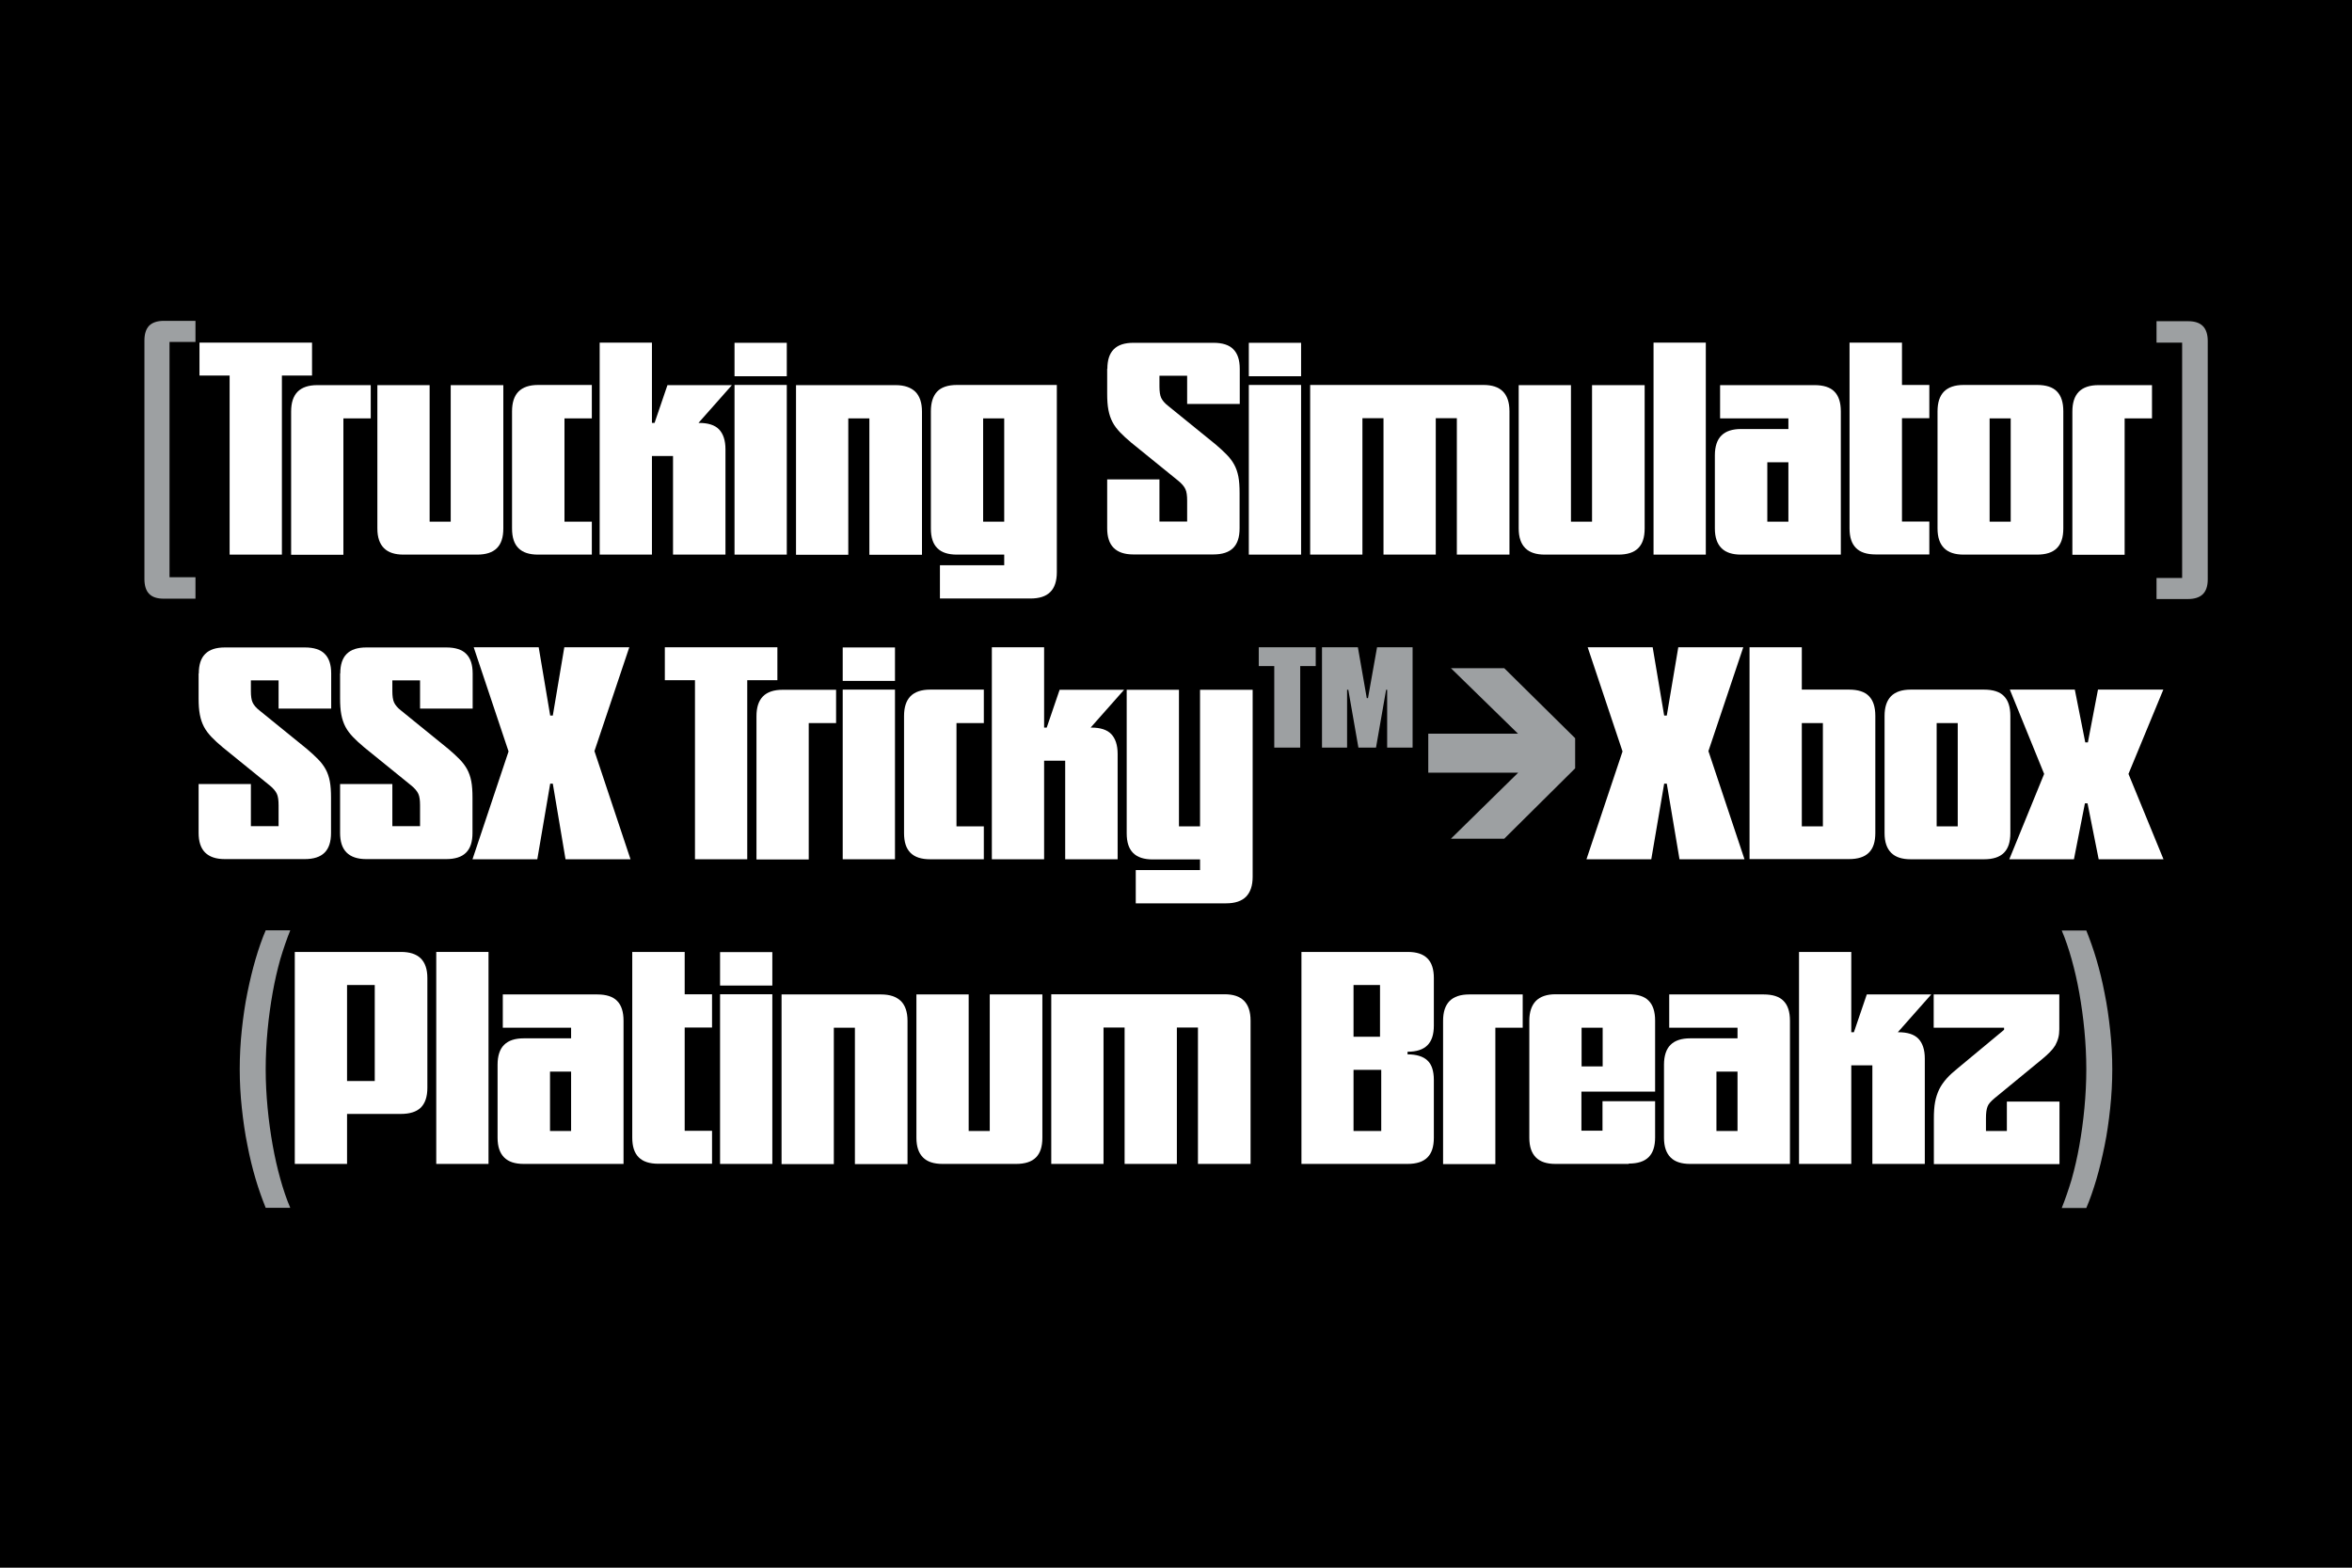 <?xml version="1.0" encoding="UTF-8"?>
<svg xmlns="http://www.w3.org/2000/svg" version="1.1" viewBox="0 0 1350 900">
  <defs>
    <style>
      .cls-1 {
        fill: #fff;
      }

      .cls-2 {
        fill: #9da0a2;
      }
    </style>
  </defs>
  <!-- Generator: Adobe Illustrator 28.7.4, SVG Export Plug-In . SVG Version: 1.2.0 Build 166)  -->
  <g>
    <g id="Skrappa_2">
      <rect width="1350" height="900"/>
      <g>
        <path class="cls-2" d="M112.2,343.7h-18.2c-3.8,0-6.6-.9-8.4-2.8-1.8-1.8-2.7-4.7-2.7-8.5v-136.9c0-3.8.9-6.6,2.7-8.5,1.8-1.8,4.6-2.8,8.4-2.8h18.2v12.1h-14.9v135.1h14.9v12.1Z"/>
        <path class="cls-1" d="M114.4,196.7h64.7v18.9h-17.3v102.8h-30v-102.8h-17.3v-18.9Z"/>
        <path class="cls-1" d="M212.8,221.1v19.1h-15.7v78.3h-30v-82.2c0-5.1,1.2-8.8,3.7-11.4,2.5-2.5,6.2-3.8,11.3-3.8h30.8Z"/>
        <path class="cls-1" d="M273.7,318.4h-42.1c-5,0-8.7-1.2-11.2-3.7-2.5-2.5-3.8-6.2-3.8-11.3v-82.3h30v78.4h12.1v-78.4h30.2v82.3c0,5.1-1.2,8.8-3.7,11.3s-6.3,3.7-11.4,3.7Z"/>
        <path class="cls-1" d="M339.7,221.1v19.1h-15.7v59.3h15.7v18.9h-30.8c-5.1,0-8.8-1.2-11.3-3.7-2.5-2.5-3.7-6.2-3.7-11.3v-67.2c0-5.1,1.2-8.8,3.7-11.4,2.5-2.5,6.2-3.8,11.3-3.8h30.8Z"/>
        <path class="cls-1" d="M416.5,318.4h-30.2v-56.6h-12.1v56.6h-30v-121.7h30v46.1h1.5l7.4-21.7h37l-19.2,21.7h.4c5.1,0,9,1.2,11.4,3.7s3.7,6.3,3.7,11.4v60.5Z"/>
        <path class="cls-1" d="M451.6,216h-30v-19.2h30v19.2ZM451.6,318.4h-30v-97.4h30v97.4Z"/>
        <path class="cls-1" d="M456.9,221.1h57.1c5.1,0,8.8,1.3,11.4,3.8,2.5,2.5,3.8,6.3,3.8,11.4v82.2h-30.2v-78.3h-12.1v78.3h-30v-97.4Z"/>
        <path class="cls-1" d="M606.6,221.1v107.4c0,5.1-1.3,9-3.8,11.4-2.5,2.5-6.3,3.7-11.4,3.7h-51.9v-19.1h36.9v-6.1h-27.1c-5.1,0-8.8-1.2-11.3-3.7-2.5-2.5-3.7-6.2-3.7-11.3v-67.2c0-5.1,1.2-8.8,3.6-11.4,2.4-2.5,6.2-3.8,11.4-3.8h57.3ZM564.3,240.2v59.3h12.1v-59.3h-12.1Z"/>
        <path class="cls-1" d="M635.6,211.8c0-5.1,1.2-8.8,3.7-11.3s6.2-3.7,11.3-3.7h45.9c5.1,0,9,1.2,11.4,3.7,2.5,2.5,3.7,6.2,3.7,11.3v20.1h-30.2v-16.2h-15.9v6.1c0,2.9.3,5.1,1,6.6.7,1.5,2,3.1,4.1,4.7l27.1,22c2.4,2,4.5,4,6.3,5.8,1.8,1.8,3.3,3.8,4.4,5.8,1.1,2,1.9,4.3,2.4,6.9.5,2.6.7,5.7.7,9.4v20.3c0,5.1-1.2,8.8-3.7,11.3-2.5,2.5-6.3,3.7-11.4,3.7h-45.9c-5.1,0-8.8-1.3-11.3-3.8-2.5-2.5-3.7-6.3-3.7-11.2v-28.1h30v24.2h15.9v-12c0-2.9-.3-5.1-1-6.6-.7-1.5-2-3.1-4.1-4.8l-27-21.9c-2.5-2.1-4.7-4.1-6.4-5.9-1.7-1.8-3.2-3.7-4.3-5.8-1.1-2.1-1.9-4.4-2.4-7.1-.5-2.6-.7-5.7-.7-9.3v-14.4Z"/>
        <path class="cls-1" d="M746.8,216h-30v-19.2h30v19.2ZM746.8,318.4h-30v-97.4h30v97.4Z"/>
        <path class="cls-1" d="M866.4,318.4h-30.2v-78.3h-12.1v78.3h-30v-78.3h-12.1v78.3h-30v-97.4h99.4c5,0,8.7,1.2,11.2,3.7,2.5,2.5,3.8,6.3,3.8,11.4v82.2Z"/>
        <path class="cls-1" d="M928.8,318.4h-42.1c-5,0-8.7-1.2-11.2-3.7-2.5-2.5-3.8-6.2-3.8-11.3v-82.3h30v78.4h12.1v-78.4h30.2v82.3c0,5.1-1.2,8.8-3.7,11.3-2.5,2.5-6.3,3.7-11.4,3.7Z"/>
        <path class="cls-1" d="M949.1,196.7h30v121.7h-30v-121.7Z"/>
        <path class="cls-1" d="M1026.5,246.3v-6.1h-39.2v-19.1h54.2c5.1,0,9,1.2,11.4,3.7,2.5,2.5,3.7,6.3,3.7,11.4v82.2h-57.3c-5,0-8.7-1.2-11.2-3.7-2.5-2.5-3.8-6.2-3.8-11.3v-42c0-5.1,1.3-9,3.8-11.4,2.5-2.5,6.3-3.7,11.2-3.7h27.1ZM1014.4,265.4v34.1h12.1v-34.1h-12.1Z"/>
        <path class="cls-1" d="M1061.7,196.7h30v24.3h15.7v19.1h-15.7v59.3h15.7v18.9h-30.8c-5.1,0-8.8-1.2-11.3-3.7-2.5-2.5-3.7-6.2-3.7-11.3v-106.7Z"/>
        <path class="cls-1" d="M1184.3,303.4c0,5.1-1.2,8.8-3.7,11.3-2.5,2.5-6.3,3.7-11.4,3.7h-42.1c-5,0-8.7-1.2-11.2-3.7-2.5-2.5-3.8-6.2-3.8-11.3v-67.2c0-5.1,1.2-8.8,3.7-11.4,2.5-2.5,6.2-3.8,11.3-3.8h42.1c5.1,0,9,1.2,11.4,3.7,2.5,2.5,3.7,6.3,3.7,11.4v67.2ZM1154.1,299.5v-59.3h-12.1v59.3h12.1Z"/>
        <path class="cls-1" d="M1235.2,221.1v19.1h-15.7v78.3h-30v-82.2c0-5.1,1.2-8.8,3.7-11.4,2.5-2.5,6.2-3.8,11.3-3.8h30.8Z"/>
        <path class="cls-2" d="M1237.8,184.4h18.1c3.8,0,6.6.9,8.5,2.8,1.8,1.8,2.8,4.7,2.8,8.5v136.9c0,3.8-.9,6.6-2.8,8.5-1.8,1.8-4.7,2.8-8.5,2.8h-18.1v-12.1h14.7v-135.1h-14.7v-12.1Z"/>
        <path class="cls-1" d="M114.1,386.7c0-5.1,1.2-8.8,3.7-11.3s6.2-3.7,11.3-3.7h45.9c5.1,0,9,1.2,11.4,3.7,2.5,2.5,3.7,6.2,3.7,11.3v20.1h-30.2v-16.2h-15.9v6.1c0,2.9.3,5.1,1,6.6.7,1.5,2,3.1,4.1,4.7l27.1,22c2.4,2,4.5,4,6.3,5.8,1.8,1.8,3.3,3.8,4.4,5.8,1.1,2,1.9,4.3,2.4,6.9.5,2.6.7,5.7.7,9.4v20.3c0,5.1-1.2,8.8-3.7,11.3-2.5,2.5-6.3,3.7-11.4,3.7h-45.9c-5.1,0-8.8-1.3-11.3-3.8-2.5-2.5-3.7-6.3-3.7-11.2v-28.1h30v24.2h15.9v-12c0-2.9-.3-5.1-1-6.6-.7-1.5-2-3.1-4.1-4.8l-27-21.9c-2.5-2.1-4.7-4.1-6.4-5.9-1.7-1.8-3.2-3.7-4.3-5.8-1.1-2.1-1.9-4.4-2.4-7.1-.5-2.6-.7-5.7-.7-9.3v-14.4Z"/>
        <path class="cls-1" d="M195.3,386.7c0-5.1,1.2-8.8,3.7-11.3s6.2-3.7,11.3-3.7h45.9c5.1,0,9,1.2,11.4,3.7,2.5,2.5,3.7,6.2,3.7,11.3v20.1h-30.2v-16.2h-15.9v6.1c0,2.9.3,5.1,1,6.6.7,1.5,2,3.1,4.1,4.7l27.1,22c2.4,2,4.5,4,6.3,5.8,1.8,1.8,3.3,3.8,4.4,5.8,1.1,2,1.9,4.3,2.4,6.9.5,2.6.7,5.7.7,9.4v20.3c0,5.1-1.2,8.8-3.7,11.3-2.5,2.5-6.3,3.7-11.4,3.7h-45.9c-5.1,0-8.8-1.3-11.3-3.8-2.5-2.5-3.7-6.3-3.7-11.2v-28.1h30v24.2h15.9v-12c0-2.9-.3-5.1-1-6.6-.7-1.5-2-3.1-4.1-4.8l-27-21.9c-2.5-2.1-4.7-4.1-6.4-5.9-1.7-1.8-3.2-3.7-4.3-5.8-1.1-2.1-1.9-4.4-2.4-7.1-.5-2.6-.7-5.7-.7-9.3v-14.4Z"/>
        <path class="cls-1" d="M271.2,493.3l20.7-61.9-20-59.8h37.3l6.6,39.2h1.5l6.6-39.2h37.3l-20,59.6,20.7,62.1h-37.3l-7.3-43.4h-1.5l-7.4,43.4h-37.2Z"/>
        <path class="cls-1" d="M381.5,371.6h64.7v18.9h-17.3v102.8h-30v-102.8h-17.3v-18.9Z"/>
        <path class="cls-1" d="M479.9,396v19.1h-15.7v78.3h-30v-82.2c0-5.1,1.2-8.8,3.7-11.4,2.5-2.5,6.2-3.8,11.3-3.8h30.8Z"/>
        <path class="cls-1" d="M513.7,390.9h-30v-19.2h30v19.2ZM513.7,493.3h-30v-97.4h30v97.4Z"/>
        <path class="cls-1" d="M564.7,396v19.1h-15.7v59.3h15.7v18.9h-30.8c-5.1,0-8.8-1.2-11.3-3.7-2.5-2.5-3.7-6.2-3.7-11.3v-67.2c0-5.1,1.2-8.8,3.7-11.4,2.5-2.5,6.2-3.8,11.3-3.8h30.8Z"/>
        <path class="cls-1" d="M641.6,493.3h-30.2v-56.6h-12.1v56.6h-30v-121.7h30v46.1h1.5l7.4-21.7h37l-19.2,21.7h.4c5.1,0,9,1.2,11.4,3.7s3.7,6.3,3.7,11.4v60.5Z"/>
        <path class="cls-1" d="M646.7,396h30v78.4h12.1v-78.4h30.2v107.4c0,5.1-1.3,8.8-3.8,11.4-2.5,2.5-6.3,3.8-11.4,3.8h-51.9v-19.1h36.9v-6.1h-27.1c-5.1,0-8.8-1.2-11.3-3.7-2.5-2.5-3.7-6.2-3.7-11.3v-82.3Z"/>
        <path class="cls-2" d="M722.6,371.6h32.6v10.8h-8.9v46.8h-14.9v-46.8h-8.9v-10.8ZM779.4,371.6l5.1,29.2h.7l5.2-29.2h20.4v57.6h-14.6v-33.2c.1,0-.6,0-.6,0l-5.8,33.2h-10.1l-5.8-33.2h-.7v33.2c.1,0-14.4,0-14.4,0v-57.6h20.6Z"/>
        <path class="cls-2" d="M832.8,481.5l38.6-37.9h-51.6v-22.4h51.5l-38.5-37.6h30.6l40.7,40.2v17.3l-40.7,40.4h-30.6Z"/>
        <path class="cls-1" d="M910.6,493.3l20.7-61.9-20-59.8h37.3l6.6,39.2h1.5l6.6-39.2h37.3l-20,59.6,20.7,62.1h-37.3l-7.3-43.4h-1.5l-7.4,43.4h-37.2Z"/>
        <path class="cls-1" d="M1004.2,493.3v-121.7h30v24.3h27.1c5.1,0,9,1.2,11.4,3.7,2.5,2.5,3.7,6.3,3.7,11.4v67.2c0,5.1-1.2,8.8-3.7,11.3-2.5,2.5-6.3,3.7-11.4,3.7h-57.1ZM1046.3,474.4v-59.3h-12.1v59.3h12.1Z"/>
        <path class="cls-1" d="M1153.9,478.3c0,5.1-1.2,8.8-3.7,11.3-2.5,2.5-6.3,3.7-11.4,3.7h-42.1c-5,0-8.7-1.2-11.2-3.7-2.5-2.5-3.8-6.2-3.8-11.3v-67.2c0-5.1,1.2-8.8,3.7-11.4,2.5-2.5,6.2-3.8,11.3-3.8h42.1c5.1,0,9,1.2,11.4,3.7,2.5,2.5,3.7,6.3,3.7,11.4v67.2ZM1123.7,474.4v-59.3h-12.1v59.3h12.1Z"/>
        <path class="cls-1" d="M1153.3,493.3l20-49-19.7-48.4h37.3l6,30.3h1.5l5.8-30.3h37.5l-20,48.4,20.1,49h-37.2l-6.4-32.1h-1.5l-6.3,32.1h-37.2Z"/>
        <path class="cls-2" d="M146.7,676.8c-1.8-6.1-3.4-12.6-4.7-19.4-1.4-6.8-2.4-13.9-3.2-21.3-.8-7.4-1.2-14.8-1.2-22.3s.4-15.2,1.2-22.6c.8-7.4,1.8-14.5,3.2-21.3,1.4-6.8,2.9-13.2,4.7-19.3,1.8-6.1,3.7-11.6,5.8-16.5h14.1c-2,5-3.9,10.5-5.7,16.5-1.7,6.1-3.2,12.5-4.4,19.3-1.2,6.8-2.2,13.9-2.9,21.3-.7,7.4-1.1,14.9-1.1,22.6s.4,14.9,1.1,22.3c.7,7.4,1.7,14.5,2.9,21.3,1.2,6.8,2.7,13.3,4.4,19.4,1.7,6.1,3.6,11.7,5.7,16.6h-14.1c-2-5-4-10.5-5.8-16.6Z"/>
        <path class="cls-1" d="M199.2,639.5v28.7h-30v-121.7h60.9c5.1,0,8.8,1.2,11.4,3.7,2.5,2.5,3.8,6.2,3.8,11.3v63c0,5.2-1.3,8.9-3.8,11.4-2.5,2.4-6.3,3.6-11.4,3.6h-30.9ZM199.2,620.6h15.9v-55.1h-15.9v55.1Z"/>
        <path class="cls-1" d="M250.4,546.5h30v121.7h-30v-121.7Z"/>
        <path class="cls-1" d="M327.8,596.1v-6.1h-39.2v-19.1h54.2c5.1,0,9,1.2,11.4,3.7,2.5,2.5,3.7,6.3,3.7,11.4v82.2h-57.3c-5,0-8.7-1.2-11.2-3.7-2.5-2.5-3.8-6.2-3.8-11.3v-42c0-5.1,1.3-9,3.8-11.4,2.5-2.5,6.3-3.7,11.2-3.7h27.1ZM315.7,615.2v34.1h12.1v-34.1h-12.1Z"/>
        <path class="cls-1" d="M363,546.5h30v24.3h15.7v19.1h-15.7v59.3h15.7v18.9h-30.8c-5.1,0-8.8-1.2-11.3-3.7-2.5-2.5-3.7-6.2-3.7-11.3v-106.7Z"/>
        <path class="cls-1" d="M443.3,565.8h-30v-19.2h30v19.2ZM443.3,668.2h-30v-97.4h30v97.4Z"/>
        <path class="cls-1" d="M448.6,570.9h57.1c5.1,0,8.8,1.3,11.4,3.8,2.5,2.5,3.8,6.3,3.8,11.4v82.2h-30.2v-78.3h-12.1v78.3h-30v-97.4Z"/>
        <path class="cls-1" d="M583.1,668.2h-42.1c-5,0-8.7-1.2-11.2-3.7-2.5-2.5-3.8-6.2-3.8-11.3v-82.3h30v78.4h12.1v-78.4h30.2v82.3c0,5.1-1.2,8.8-3.7,11.3-2.5,2.5-6.3,3.7-11.4,3.7Z"/>
        <path class="cls-1" d="M717.8,668.2h-30.2v-78.3h-12.1v78.3h-30v-78.3h-12.1v78.3h-30v-97.4h99.4c5,0,8.7,1.2,11.2,3.7,2.5,2.5,3.8,6.3,3.8,11.4v82.2Z"/>
        <path class="cls-1" d="M746.9,546.5h61.1c5.1,0,8.8,1.2,11.3,3.7,2.5,2.5,3.7,6.2,3.7,11.3v27.3c0,5.1-1.2,8.8-3.7,11.3-2.5,2.5-6.3,3.7-11.4,3.7v1.5c5.1,0,9,1.2,11.4,3.5,2.5,2.3,3.7,6.1,3.7,11.2v33.2c0,5.1-1.2,8.8-3.7,11.3-2.5,2.5-6.3,3.7-11.4,3.7h-60.9v-121.7ZM776.9,595.2h15.2v-29.7h-15.2v29.7ZM776.9,649.3h15.9v-35.1h-15.9v35.1Z"/>
        <path class="cls-1" d="M874,570.9v19.1h-15.7v78.3h-30v-82.2c0-5.1,1.2-8.8,3.7-11.4,2.5-2.5,6.2-3.8,11.3-3.8h30.8Z"/>
        <path class="cls-1" d="M934.9,668.2h-42.1c-5,0-8.7-1.2-11.2-3.7-2.5-2.5-3.8-6.2-3.8-11.3v-67.2c0-5.1,1.3-8.8,3.8-11.4,2.5-2.5,6.3-3.8,11.2-3.8h42.1c5.1,0,9,1.2,11.4,3.7,2.5,2.5,3.7,6.3,3.7,11.4v40.8h-42.3v22.4h12.1v-16.9h30.2v20.8c0,5.1-1.2,8.8-3.7,11.3-2.5,2.5-6.3,3.7-11.4,3.7ZM907.8,590v22.2h12.1v-22.2h-12.1Z"/>
        <path class="cls-1" d="M997.3,596.1v-6.1h-39.2v-19.1h54.2c5.1,0,9,1.2,11.4,3.7,2.5,2.5,3.7,6.3,3.7,11.4v82.2h-57.3c-5,0-8.7-1.2-11.2-3.7-2.5-2.5-3.8-6.2-3.8-11.3v-42c0-5.1,1.3-9,3.8-11.4,2.5-2.5,6.3-3.7,11.2-3.7h27.1ZM985.2,615.2v34.1h12.1v-34.1h-12.1Z"/>
        <path class="cls-1" d="M1104.9,668.2h-30.2v-56.6h-12.1v56.6h-30v-121.7h30v46.1h1.5l7.4-21.7h37l-19.2,21.7h.4c5.1,0,9,1.2,11.4,3.7s3.7,6.3,3.7,11.4v60.5Z"/>
        <path class="cls-1" d="M1110,642.2c0-3.7.2-6.9.7-9.5.5-2.7,1.3-5.1,2.4-7.4,1.1-2.2,2.6-4.3,4.3-6.2s3.9-3.9,6.4-5.9l26.5-22v-1.2h-40.4v-19.1h72.1v20c0,1.8-.2,3.5-.6,5-.4,1.5-1,2.8-1.7,4.2-.8,1.3-1.8,2.6-3.1,3.9-1.3,1.3-2.7,2.6-4.4,4l-27.5,22.6c-2,1.7-3.4,3.2-3.9,4.7-.6,1.5-.9,3.7-.9,6.6v7.4h12v-16.9h30.2v35.9h-72.1v-26.1Z"/>
        <path class="cls-2" d="M1203.3,550.8c1.8,6.1,3.4,12.6,4.7,19.4,1.4,6.8,2.4,13.9,3.2,21.3.8,7.4,1.2,14.9,1.2,22.4s-.4,14.9-1.2,22.4c-.8,7.4-1.8,14.6-3.2,21.4-1.4,6.8-2.9,13.2-4.7,19.3-1.8,6.1-3.7,11.6-5.8,16.5h-14.1c2-5,3.9-10.5,5.7-16.5,1.7-6.1,3.2-12.5,4.4-19.3,1.2-6.8,2.2-13.9,2.9-21.4.7-7.4,1.1-14.9,1.1-22.4s-.4-15.1-1.1-22.4c-.7-7.4-1.7-14.5-2.9-21.3-1.2-6.8-2.7-13.3-4.4-19.4-1.7-6.1-3.6-11.7-5.7-16.6h14.1c2,5,4,10.5,5.8,16.6Z"/>
      </g>
    </g>
  </g>
</svg>